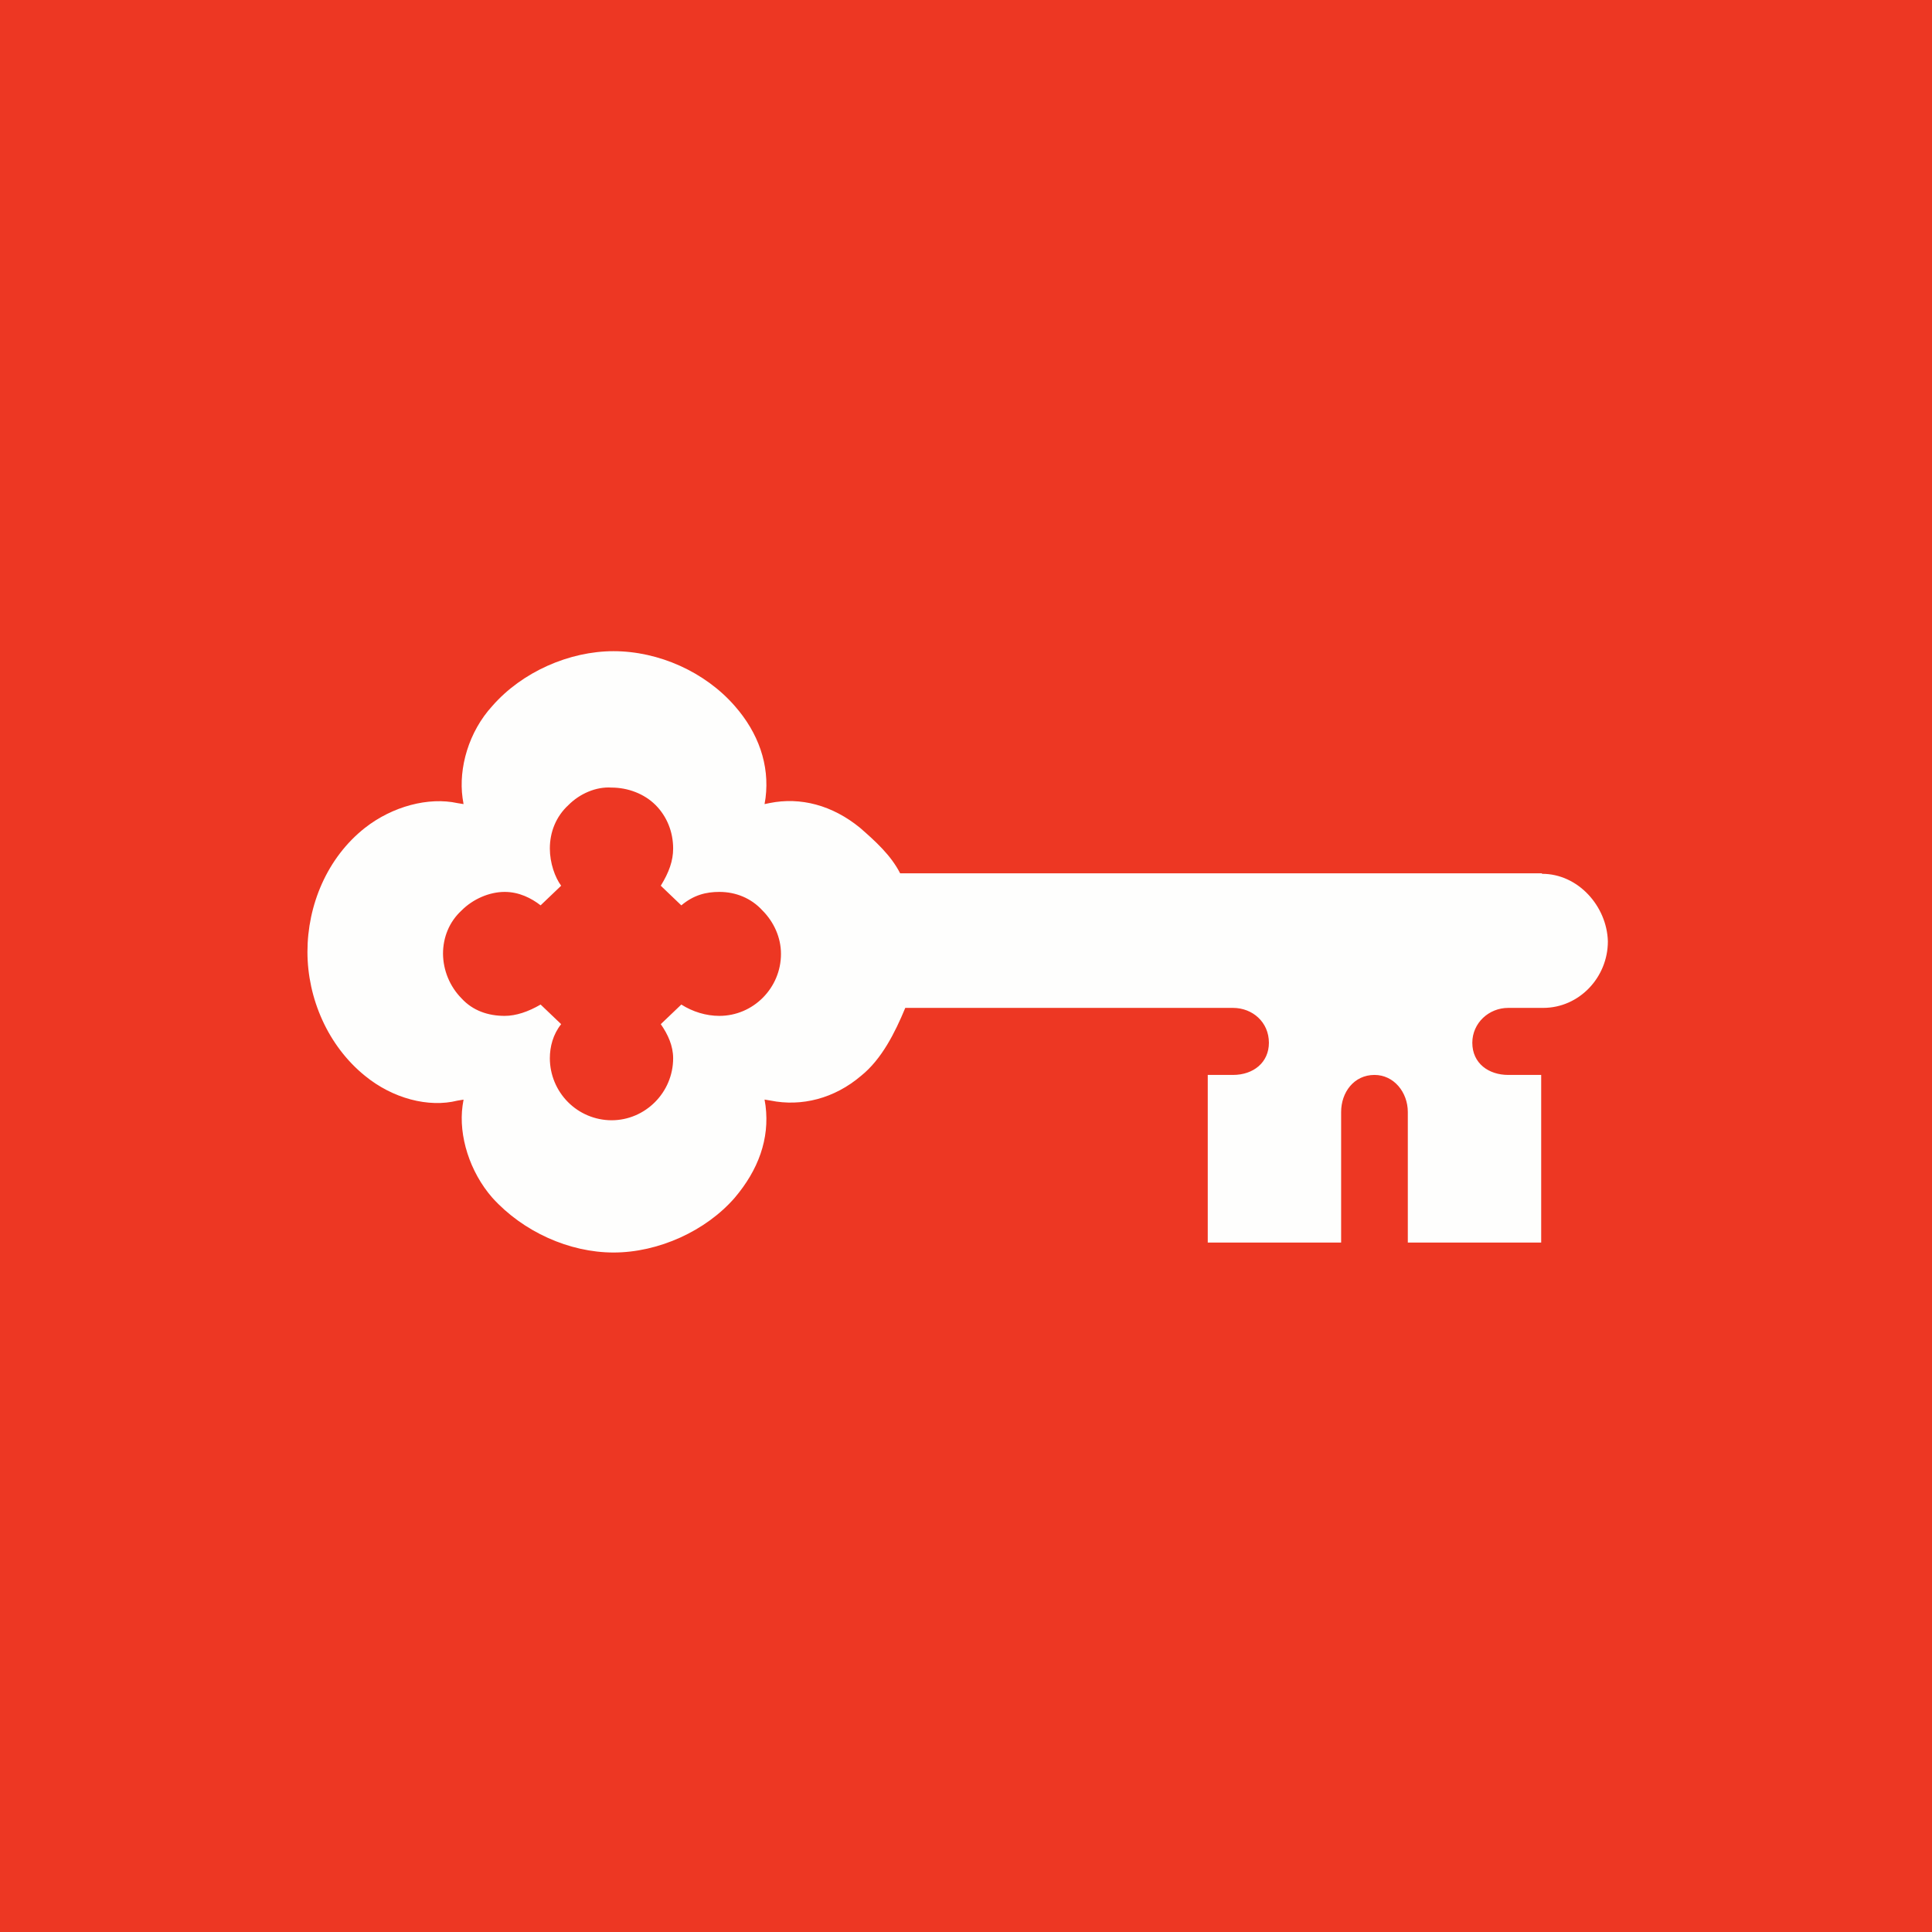 <svg width="60" height="60" viewBox="0 0 60 60" fill="none" xmlns="http://www.w3.org/2000/svg">
<rect width="60" height="60" fill="#ED3723"/>
<path d="M47.882 27.122H27.955C27.668 26.559 27.188 26.127 26.711 25.71C25.849 25.004 24.86 24.747 23.904 24.939L23.744 24.972L23.775 24.779C23.904 23.753 23.552 22.758 22.818 21.924C21.894 20.865 20.457 20.223 19.054 20.223C17.682 20.223 16.215 20.865 15.29 21.924C14.556 22.725 14.237 23.849 14.365 24.779L14.396 24.972L14.206 24.941C13.312 24.747 12.195 25.036 11.334 25.71C10.153 26.641 9.548 28.116 9.548 29.561C9.548 31.006 10.185 32.48 11.334 33.41C12.195 34.116 13.312 34.406 14.206 34.181L14.396 34.15L14.365 34.341C14.237 35.272 14.588 36.395 15.29 37.197C16.247 38.255 17.682 38.898 19.054 38.898C20.458 38.898 21.926 38.224 22.818 37.197C23.552 36.331 23.904 35.368 23.775 34.341L23.744 34.148L23.935 34.18C24.892 34.373 25.913 34.117 26.742 33.41C27.38 32.897 27.795 32.072 28.114 31.301H38.291C38.897 31.301 39.407 31.743 39.407 32.384C39.407 32.993 38.929 33.383 38.291 33.383H37.508V38.589H41.65V34.534C41.65 33.924 42.048 33.383 42.686 33.383C43.291 33.383 43.721 33.925 43.721 34.534V38.589H47.863V33.383H46.84C46.233 33.383 45.724 33.025 45.724 32.384C45.724 31.774 46.233 31.301 46.84 31.301H47.925C49.041 31.301 49.934 30.357 49.934 29.234C49.904 28.143 49.01 27.137 47.892 27.137L47.882 27.122ZM22.34 31.549C21.926 31.549 21.512 31.421 21.159 31.197L20.521 31.806C20.745 32.127 20.905 32.48 20.905 32.865C20.905 33.924 20.043 34.791 18.991 34.791C18.483 34.789 17.997 34.586 17.638 34.225C17.279 33.864 17.077 33.375 17.076 32.865C17.076 32.512 17.172 32.127 17.427 31.806L16.789 31.197C16.406 31.421 16.023 31.549 15.673 31.549C15.162 31.549 14.684 31.389 14.333 31.005C13.971 30.637 13.765 30.142 13.758 29.624C13.758 29.111 13.95 28.63 14.333 28.277C14.684 27.923 15.194 27.699 15.673 27.699C16.119 27.699 16.501 27.892 16.789 28.116L17.427 27.507C17.236 27.25 17.076 26.801 17.076 26.351C17.076 25.838 17.268 25.357 17.651 25.004C18.001 24.65 18.511 24.426 18.991 24.459C19.5 24.459 20.011 24.651 20.362 25.004C20.713 25.357 20.905 25.838 20.905 26.351C20.905 26.736 20.777 27.09 20.521 27.507L21.159 28.117C21.543 27.795 21.926 27.699 22.34 27.699C22.85 27.699 23.329 27.892 23.68 28.277C24.031 28.63 24.254 29.111 24.254 29.624C24.254 30.683 23.393 31.549 22.34 31.549Z" fill="#FEFEFD"/>
</svg>
